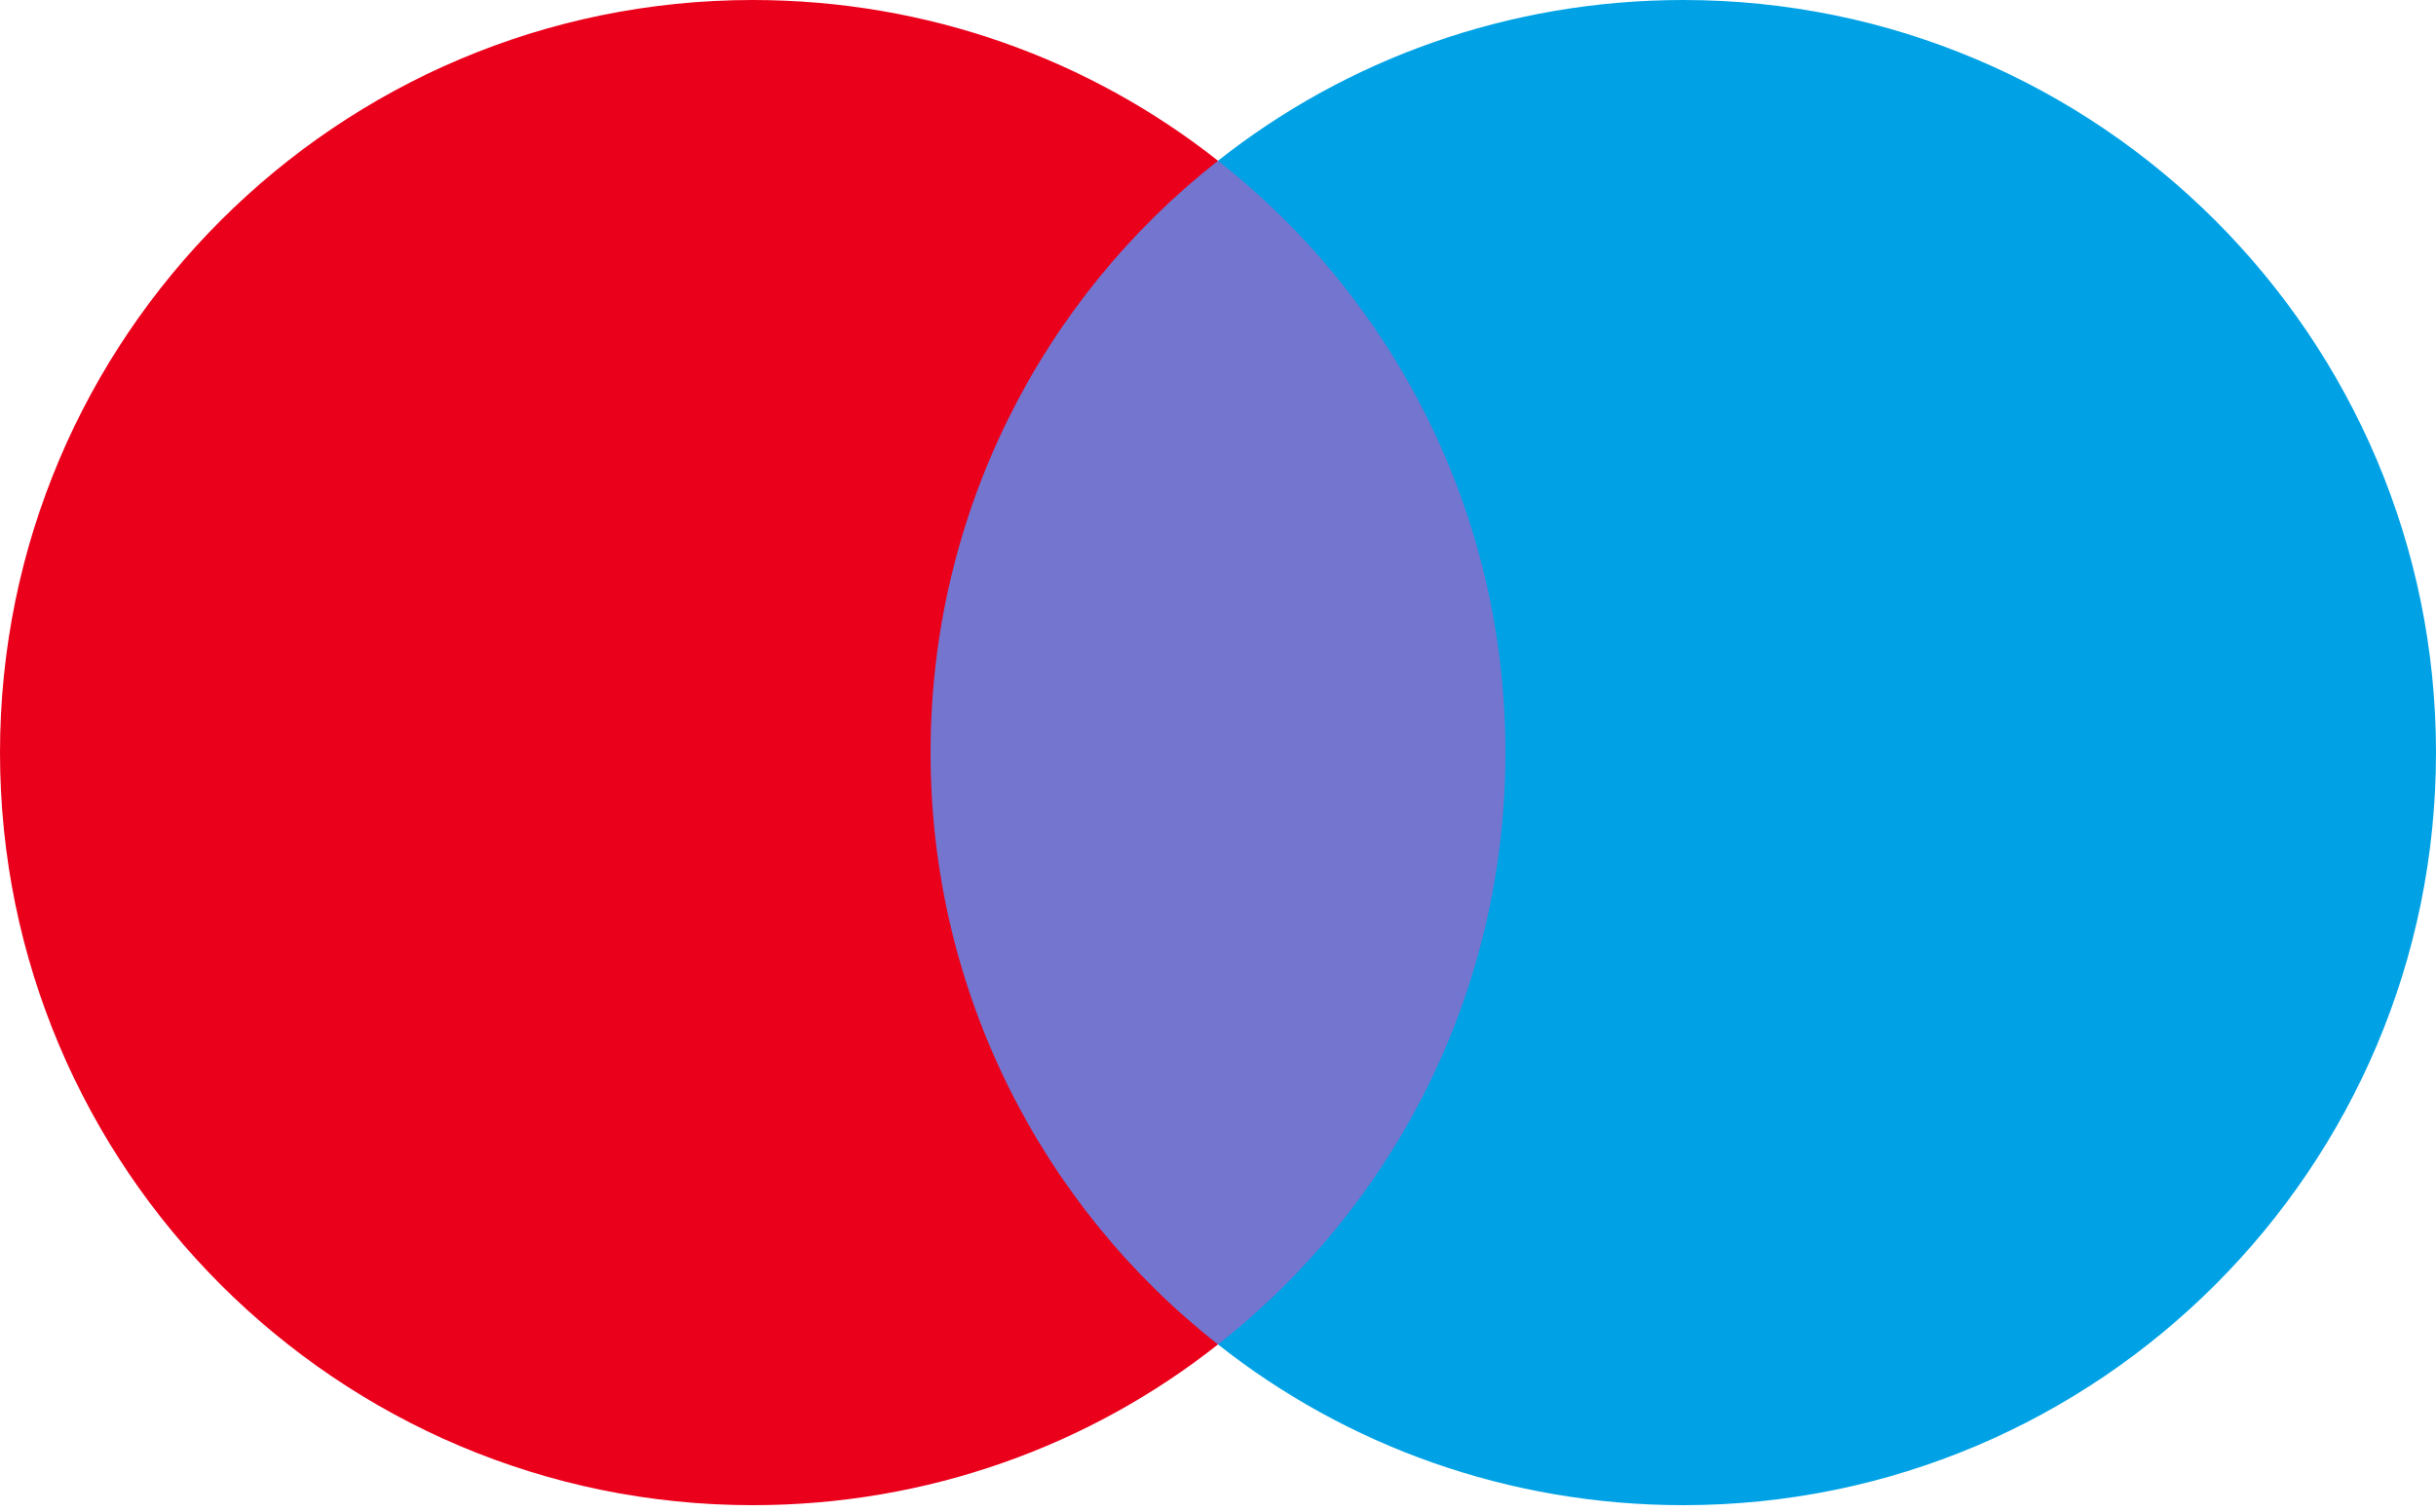 <?xml version="1.0" encoding="UTF-8"?>
<svg id="Livello_1" data-name="Livello 1" xmlns="http://www.w3.org/2000/svg" viewBox="0 0 200 124.13">
  <defs>
    <style>
      .cls-1 {
        fill: #eb001b;
      }

      .cls-2 {
        fill: #00a2e5;
      }

      .cls-3 {
        fill: #7375cf;
      }
    </style>
  </defs>
  <path class="cls-3" d="M127,110.4h-54.1V13.2h54.1v97.2Z"/>
  <path class="cls-1" d="M76.4,61.8c0-19.7,9.2-37.3,23.6-48.6C89.5,4.9,76.2,0,61.8,0,27.7,0,0,27.7,0,61.8s27.7,61.8,61.8,61.8c14.4,0,27.7-4.9,38.2-13.2-14.4-11.3-23.6-28.9-23.6-48.6"/>
  <path class="cls-2" d="M200,61.8c0,34.1-27.7,61.8-61.8,61.8-14.4,0-27.7-4.9-38.2-13.2,14.4-11.3,23.6-28.9,23.6-48.6s-9.2-37.3-23.6-48.6C110.5,4.9,123.8,0,138.2,0c34.1,0,61.8,27.7,61.8,61.8"/>
</svg>